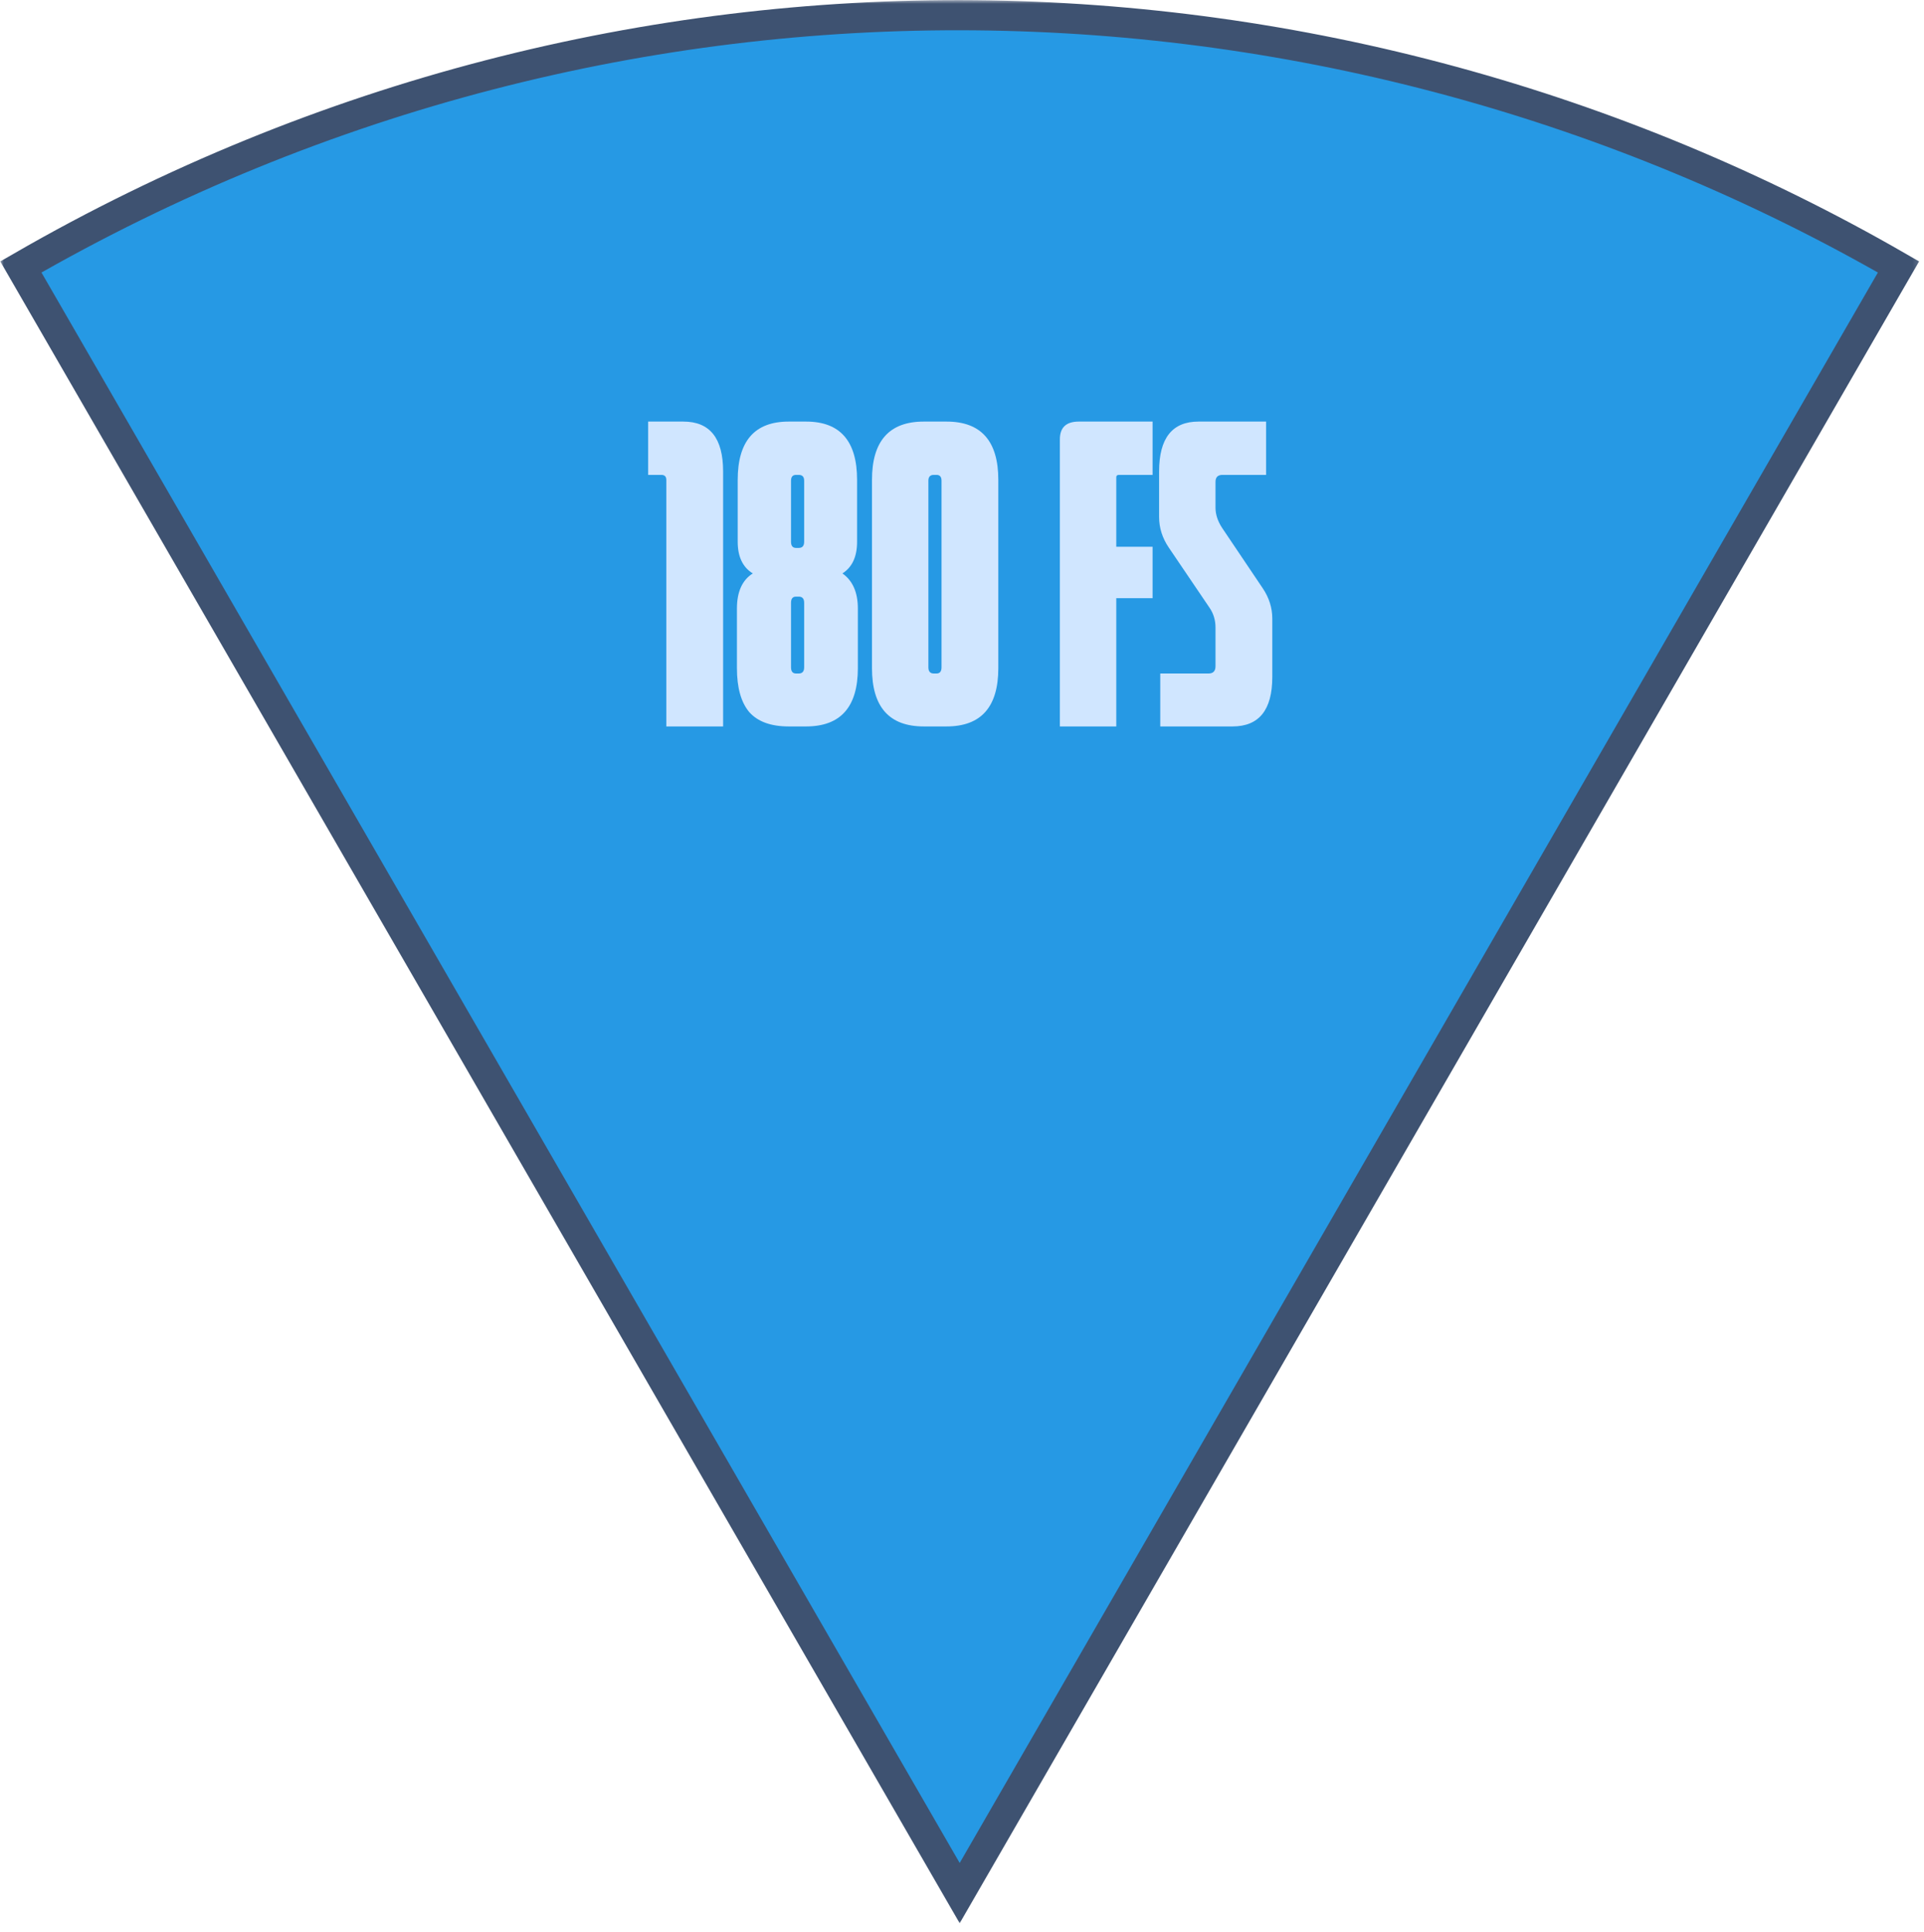 <svg width="249" height="250" viewBox="0 0 249 250" fill="none" xmlns="http://www.w3.org/2000/svg">
<mask id="mask0_20_102" style="mask-type:luminance" maskUnits="userSpaceOnUse" x="0" y="0" width="249" height="250">
<path d="M0 0H248.8V249.3H0V0Z" fill="white"/>
</mask>
<g mask="url(#mask0_20_102)">
<path d="M124.2 244.965L245.7 34.542C173.02 -7.383 80.572 -10.378 2.7 34.542L124.2 244.965Z" fill="#2699E4" stroke="#3E5271" stroke-width="3.9" stroke-miterlimit="10"/>
</g>
<g filter="url(#filter0_d_20_102)">
<path d="M93.584 61L93.584 94H86.234L86.234 62.1C86.234 61.667 86.018 61.45 85.584 61.45H83.884L83.884 54.55H88.434C91.868 54.55 93.584 56.7 93.584 61ZM111.022 78.75L111.022 86.45C111.022 91.483 108.789 94 104.322 94H102.072C99.772 94 98.072 93.383 96.972 92.15C95.905 90.883 95.372 88.983 95.372 86.45L95.372 78.75C95.372 76.583 96.055 75.067 97.422 74.2C96.122 73.4 95.472 72.033 95.472 70.1L95.472 62.1C95.472 57.067 97.672 54.55 102.072 54.55H104.322C108.722 54.55 110.922 57.067 110.922 62.1L110.922 70.1C110.922 72.033 110.289 73.4 109.022 74.2C110.355 75.133 111.022 76.65 111.022 78.75ZM103.022 87.15H103.372C103.839 87.15 104.072 86.883 104.072 86.35L104.072 78C104.072 77.467 103.839 77.2 103.372 77.2H103.022C102.589 77.2 102.372 77.467 102.372 78L102.372 86.35C102.372 86.883 102.589 87.15 103.022 87.15ZM103.022 70.9H103.372C103.839 70.9 104.072 70.633 104.072 70.1L104.072 62.2C104.072 61.7 103.839 61.45 103.372 61.45H103.022C102.589 61.45 102.372 61.7 102.372 62.2L102.372 70.1C102.372 70.633 102.589 70.9 103.022 70.9ZM129.2 62.1L129.2 86.45C129.2 91.483 126.967 94 122.5 94H119.55C115.083 94 112.85 91.483 112.85 86.45L112.85 62.1C112.85 57.067 115.083 54.55 119.55 54.55H122.5C126.967 54.55 129.2 57.067 129.2 62.1ZM120.85 87.15H121.2C121.633 87.15 121.85 86.883 121.85 86.35L121.85 62.2C121.85 61.7 121.633 61.45 121.2 61.45H120.85C120.383 61.45 120.15 61.7 120.15 62.2L120.15 86.35C120.15 86.883 120.383 87.15 120.85 87.15ZM144.466 77.4L144.466 94H137.166L137.166 56.85C137.166 55.317 137.983 54.55 139.616 54.55H149.166L149.166 61.45H144.816C144.583 61.45 144.466 61.55 144.466 61.75L144.466 70.75H149.166L149.166 77.4H144.466ZM164.658 80.05L164.658 87.6C164.658 91.867 162.942 94 159.508 94H150.158L150.158 87.15H156.408C157.008 87.15 157.308 86.833 157.308 86.2L157.308 81.2C157.308 80.233 157.042 79.367 156.508 78.6L151.258 70.85C150.425 69.617 150.008 68.3 150.008 66.9L150.008 61C150.008 56.7 151.708 54.55 155.108 54.55H163.858L163.858 61.45H158.208C157.608 61.45 157.308 61.75 157.308 62.35L157.308 65.7C157.308 66.567 157.592 67.433 158.158 68.3L163.408 76.1C164.242 77.333 164.658 78.65 164.658 80.05Z" fill="#D0E6FF"/>
</g>
<defs>
<filter id="filter0_d_20_102" x="73.513" y="44.178" width="101.517" height="60.193" filterUnits="userSpaceOnUse" color-interpolation-filters="sRGB">
<feFlood flood-opacity="0" result="BackgroundImageFix"/>
<feColorMatrix in="SourceAlpha" type="matrix" values="0 0 0 0 0 0 0 0 0 0 0 0 0 0 0 0 0 0 127 0" result="hardAlpha"/>
<feOffset/>
<feGaussianBlur stdDeviation="5.186"/>
<feComposite in2="hardAlpha" operator="out"/>
<feColorMatrix type="matrix" values="0 0 0 0 0.506 0 0 0 0 0.844 0 0 0 0 1 0 0 0 0.7 0"/>
<feBlend mode="normal" in2="BackgroundImageFix" result="effect1_dropShadow_20_102"/>
<feBlend mode="normal" in="SourceGraphic" in2="effect1_dropShadow_20_102" result="shape"/>
</filter>
</defs>
</svg>
